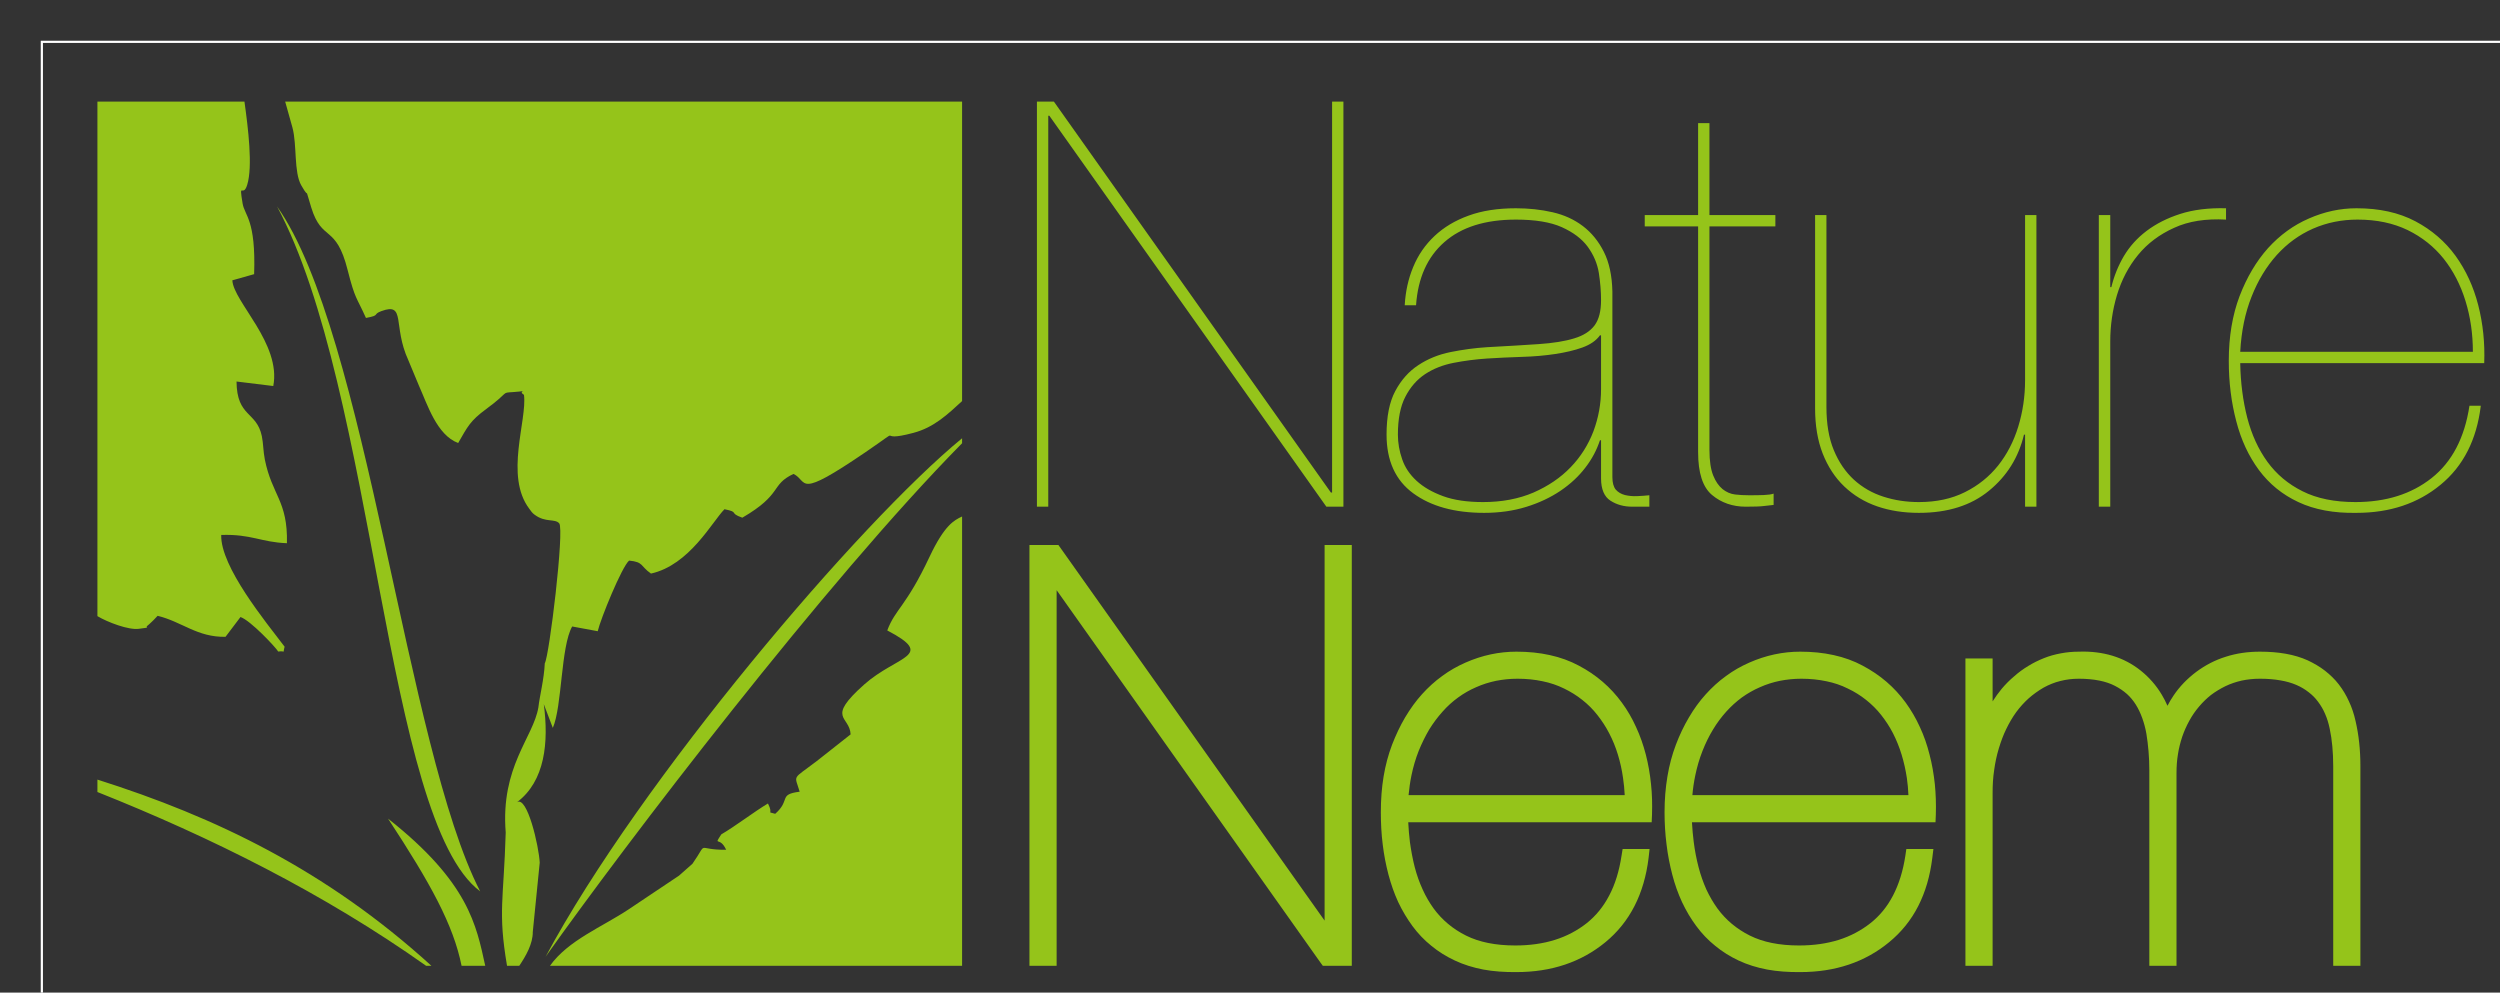 <?xml version="1.0" encoding="UTF-8" standalone="no"?>
<svg
   xmlns:dc="http://purl.org/dc/elements/1.1/"
   xmlns:cc="http://creativecommons.org/ns#"
   xmlns:rdf="http://www.w3.org/1999/02/22-rdf-syntax-ns#"
   xmlns:svg="http://www.w3.org/2000/svg"
   xmlns="http://www.w3.org/2000/svg"
   id="svg13"
   height="90.21mm"
   width="227.21mm"
   version="1.0">
  <rect width="100%" height="100%" fill="#333333" stroke="none"/>
  <defs
     id="defs3">
    <pattern
       y="0"
       x="0"
       height="6"
       width="6"
       patternUnits="userSpaceOnUse"
       id="EMFhbasepattern" />
  </defs>
  <path
     id="path5"
     d="  M 330.477,34.89   L 97.955,34.89   C 98.673,37.459 99.505,40.407 100.45,43.807   C 102.075,49.815 100.866,59.147 103.512,63.719   C 106.914,69.651 104.154,62.434 106.914,71.276   C 110.619,83.291 115.419,76.83 119.427,92.813   C 121.997,102.939 122.413,101.881 125.702,109.211   C 130.843,108.266 127.819,108.04 130.994,106.868   C 139.537,103.732 134.812,111.856 140.256,123.72   L 143.923,132.524   C 146.796,138.909 150.047,149.451 157.38,152.171   C 160.631,146.541 161.463,144.577 167.02,140.496   C 175.299,134.413 171.972,134.979 176.281,134.677   C 183.048,134.186 177.302,133.997 179.986,135.622   C 181.12,144.388 173.257,163.506 181.838,174.804   C 182.519,175.748 182.783,176.164 183.691,176.844   C 187.433,179.602 190.533,178.053 192.083,179.753   C 193.935,181.831 188.681,225.321 187.131,227.852   C 186.904,233.255 185.354,239.15 184.938,242.966   C 183.199,253.356 171.896,263.293 173.711,285.964   C 173.03,309.201 170.989,313.055 174.164,331.758   L 178.361,331.758   C 180.666,328.357 183.048,324.163 183.01,320.12   L 185.392,296.317   C 185.127,290.8 181.12,273.193 177.567,275.573   C 187.244,268.319 188.529,254.943 186.79,241.87   L 189.89,250.031   C 193.103,242.701 192.612,222.109 196.543,215.195   L 205.314,216.819   C 206.334,212.474 213.555,194.791 216.087,192.562   C 221.153,193.053 219.868,194.413 223.61,197.021   C 236.879,194.073 244.628,179.187 248.862,174.917   C 254.154,175.975 250.147,176.126 254.986,177.826   C 269.011,169.665 264.55,166.567 272.564,162.788   C 277.781,165.32 273.093,171.819 297.325,155.307   C 312.105,145.219 299.555,152.473 313.731,148.695   C 320.913,146.806 325.601,142.234 330.477,137.775   z  M 83.968,34.89   L 33.464,34.89   L 33.464,211.643   C 36.904,213.721 44.275,216.517 47.753,215.988   C 53.235,215.119 48.585,216.366 51.307,214.363   C 51.609,214.137 52.478,213.23 52.743,213.003   L 54.142,211.53   C 62.534,213.57 67.751,218.935 77.466,218.746   L 82.607,211.945   C 86.047,213.116 94.666,222.298 95.573,223.809   C 98.257,223.394 97.01,224.829 97.766,222.147   C 91.339,213.683 75.651,194.602 75.992,183.758   C 86.425,183.418 89.563,186.252 98.56,186.592   C 98.9,172.008 93.418,170.156 90.961,157.801   C 90.394,154.892 90.47,152.398 89.941,149.829   C 88.164,141.214 81.36,143.405 81.246,131.05   L 93.872,132.599   C 96.669,118.015 80.188,103.657 79.81,96.289   L 87.294,94.173   C 87.937,75.357 84.006,74.11 83.325,69.84   C 82.002,61.83 83.476,68.178 84.913,63.492   C 86.879,57.145 85.215,43.845 83.968,34.89   z  M 33.464,267.79   L 33.464,272.059   C 72.287,287.513 111.299,306.896 146.38,331.758   L 148.194,331.758   C 111.979,298.81 73.875,280.598 33.464,267.79   z  M 158.552,331.758   L 166.68,331.758   C 163.618,317.816 161.009,303.08 133.3,281.203   C 147.93,303.495 155.717,317.664 158.552,331.758   z  M 188.907,331.758   L 330.477,331.758   L 330.477,177.411   C 327.756,178.695 324.467,180.32 319.326,191.202   C 311.198,208.469 307.569,209.111 304.772,216.555   C 321.707,225.434 308.098,225.132 296.871,235.107   C 283.527,246.971 291.881,245.799 292.184,252.261   L 280.54,261.442   C 271.922,268.016 272.904,265.901 274.681,271.946   C 267.234,272.891 271.695,274.78 266.289,279.54   C 263,278.558 265.873,280.107 263.794,275.989   C 258.955,278.898 252.68,283.734 247.766,286.606   C 245.006,290.913 247.237,287.059 249.429,291.896   C 238.618,292.009 243.57,288.495 237.862,296.694   L 233.25,300.775   C 227.541,304.553 221.342,308.785 215.974,312.337   C 206.826,318.42 195.145,322.992 188.907,331.758   z  M 330.477,152.247   L 330.477,150.546   C 295.359,179.338 219.905,267.979 187.395,328.659   C 214.878,289.893 283.678,199.703 330.477,152.247   z  M 95.157,70.898   C 125.966,114.349 139.575,257.059 164.941,306.178   L 164.941,306.178   C 132.09,281.656 129.104,134.186 95.157,70.898   z "
     style="fill:#95c41a;fill-rule:evenodd;fill-opacity:1;stroke:none;" />
  <path
     id="path7"
     d="  M 849.429,120.848   L 769.515,120.848   C 769.893,113.821 771.178,107.511 773.408,101.919   C 775.601,96.327 778.512,91.566 782.065,87.599   C 785.656,83.631 789.815,80.609 794.54,78.53   C 799.303,76.452 804.406,75.432 809.85,75.432   C 816.352,75.432 822.06,76.641 827.012,79.022   C 831.964,81.44 836.085,84.727 839.411,88.883   C 842.7,93.039 845.195,97.876 846.896,103.392   C 848.597,108.909 849.429,114.727 849.429,120.848   z  M 769.515,124.74   L 853.323,124.74   C 853.587,117.826 852.907,111.213 851.281,104.866   C 849.656,98.48 847.048,92.85 843.494,87.901   C 839.903,82.951 835.291,78.984 829.658,75.999   C 823.988,73.014 817.259,71.54 809.472,71.54   C 803.877,71.54 798.434,72.712 793.104,75.054   C 787.773,77.359 783.086,80.797 779.041,85.256   C 775.034,89.752 771.783,95.231 769.288,101.73   C 766.831,108.229 765.583,115.634 765.583,123.947   C 765.583,131.352 766.453,138.267 768.154,144.69   C 769.817,151.151 772.426,156.705 775.941,161.466   C 779.457,166.189 783.955,169.892 789.474,172.461   C 794.994,175.068 801.685,176.315 809.472,176.164   C 820.926,176.164 830.528,172.952 838.315,166.529   C 846.14,160.106 850.752,151.038 852.151,139.362   L 848.257,139.362   C 846.594,150.395 842.247,158.67 835.291,164.186   C 828.335,169.703 819.603,172.461 809.094,172.461   C 801.949,172.461 795.901,171.252 790.949,168.758   C 785.997,166.302 781.99,162.94 778.852,158.632   C 775.752,154.363 773.446,149.3 771.934,143.519   C 770.46,137.738 769.628,131.503 769.515,124.74   z  M 724.87,174.048   L 724.87,117.334   C 724.87,111.856 725.626,106.528 727.176,101.352   C 728.764,96.138 731.145,91.566 734.396,87.599   C 737.647,83.631 741.768,80.533 746.796,78.266   C 751.785,75.961 757.72,75.054 764.638,75.432   L 764.638,71.54   C 758.665,71.389 753.411,72.032 748.95,73.467   C 744.452,74.903 740.596,76.868 737.345,79.324   C 734.094,81.78 731.486,84.689 729.52,88.014   C 727.592,91.301 726.155,94.853 725.248,98.631   L 724.87,98.631   L 724.87,73.883   L 720.939,73.883   L 720.939,174.048   z  M 699.505,174.048   L 699.505,73.883   L 695.611,73.883   L 695.611,130.559   C 695.611,136.151 694.817,141.478 693.267,146.541   C 691.717,151.604 689.411,156.063 686.349,159.917   C 683.287,163.733 679.507,166.793 674.933,169.06   C 670.397,171.328 665.142,172.461 659.132,172.461   C 654.86,172.461 650.815,171.857 646.959,170.61   C 643.141,169.401 639.739,167.436 636.828,164.791   C 633.918,162.108 631.612,158.746 629.91,154.627   C 628.209,150.546 627.378,145.597 627.378,139.74   L 627.378,73.883   L 623.484,73.883   L 623.484,140.307   C 623.484,146.163 624.353,151.34 626.092,155.798   C 627.869,160.295 630.326,164.073 633.502,167.096   C 636.715,170.156 640.457,172.423 644.805,173.935   C 649.19,175.446 653.953,176.164 659.132,176.164   C 669.036,176.164 677.05,173.632 683.212,168.569   C 689.411,163.506 693.381,157.083 695.233,149.3   L 695.611,149.3   L 695.611,174.048   z  M 587.194,77.775   L 609.837,77.775   L 609.837,73.883   L 587.194,73.883   L 587.194,42.296   L 583.3,42.296   L 583.3,73.883   L 564.966,73.883   L 564.966,77.775   L 583.3,77.775   L 583.3,155.307   C 583.3,162.486 584.888,167.36 588.101,170.043   C 591.276,172.688 595.132,174.048 599.669,174.048   C 602.693,174.048 604.734,173.972 605.83,173.821   C 606.927,173.708 608.061,173.595 609.233,173.443   L 609.233,169.552   C 608.59,169.816 607.494,169.967 605.906,170.043   C 604.356,170.118 602.617,170.118 600.651,170.118   C 599.101,170.118 597.552,170.043 595.964,169.854   C 594.414,169.665 592.977,169.023 591.692,168.003   C 590.407,166.945 589.311,165.395 588.479,163.317   C 587.647,161.239 587.194,158.33 587.194,154.552   z  M 549.958,115.181   L 549.958,133.695   C 549.958,138.644 549.089,143.443 547.35,148.128   C 545.573,152.776 542.965,156.932 539.525,160.484   C 536.085,164.073 531.851,166.945 526.785,169.174   C 521.682,171.365 515.898,172.461 509.434,172.461   C 503.953,172.461 499.379,171.781 495.674,170.421   C 491.969,169.06 488.945,167.322 486.601,165.169   C 484.258,163.015 482.594,160.559 481.649,157.763   C 480.666,154.967 480.175,152.133 480.175,149.3   C 480.175,143.972 481.007,139.627 482.708,136.34   C 484.409,133.015 486.677,130.408 489.512,128.518   C 492.385,126.629 495.674,125.345 499.379,124.627   C 503.083,123.909 506.864,123.418 510.795,123.153   C 514.689,122.926 518.658,122.7 522.778,122.586   C 526.861,122.473 530.679,122.133 534.195,121.604   C 537.673,121.075 540.81,120.357 543.532,119.375   C 546.254,118.392 548.295,116.994 549.58,115.181   z  M 482.519,104.866   L 486.412,104.866   C 487.055,95.495 490.306,88.241 496.165,83.14   C 502.025,78.001 510.19,75.432 520.737,75.432   C 527.352,75.432 532.607,76.301 536.501,78.039   C 540.432,79.815 543.381,82.044 545.384,84.765   C 547.388,87.523 548.673,90.508 549.202,93.757   C 549.694,97.007 549.958,100.105 549.958,103.09   C 549.958,106.868 549.24,109.74 547.728,111.78   C 546.216,113.783 543.91,115.294 540.697,116.239   C 537.521,117.221 533.476,117.863 528.524,118.203   C 523.572,118.543 517.675,118.884 510.795,119.261   C 506.637,119.526 502.478,120.093 498.32,120.924   C 494.162,121.755 490.457,123.266 487.206,125.42   C 483.955,127.536 481.309,130.521 479.306,134.262   C 477.264,138.04 476.281,143.065 476.281,149.3   C 476.281,158.254 479.343,164.98 485.43,169.438   C 491.554,173.935 499.681,176.164 509.812,176.164   C 514.991,176.164 519.83,175.484 524.215,174.124   C 528.638,172.763 532.569,170.912 536.047,168.569   C 539.487,166.227 542.322,163.582 544.59,160.597   C 546.896,157.612 548.522,154.476 549.58,151.227   L 549.958,151.227   L 549.958,164.3   C 549.958,168.04 551.055,170.61 553.172,171.97   C 555.326,173.368 557.821,174.048 560.694,174.048   L 566.554,174.048   L 566.554,170.118   C 565.231,170.27 563.832,170.345 562.358,170.421   C 560.845,170.496 559.447,170.345 558.161,170.043   C 556.876,169.703 555.818,169.098 555.024,168.191   C 554.268,167.285 553.852,165.849 553.852,163.884   L 553.852,100.181   C 553.739,94.702 552.756,90.168 550.941,86.541   C 549.127,82.913 546.707,79.928 543.721,77.661   C 540.735,75.394 537.257,73.807 533.287,72.901   C 529.318,71.994 525.16,71.54 520.737,71.54   C 514.5,71.54 509.056,72.372 504.444,74.072   C 499.832,75.734 495.939,78.077 492.763,81.062   C 489.55,84.085 487.131,87.599 485.43,91.717   C 483.728,95.798 482.783,100.181 482.519,104.866   z  M 356.183,34.89   L 356.183,174.048   L 360.077,174.048   L 360.077,39.764   L 360.455,39.764   L 455.603,174.048   L 461.463,174.048   L 461.463,34.89   L 457.569,34.89   L 457.569,169.174   L 457.153,169.174   L 362.005,34.89   z "
     style="fill:#95c41a;fill-rule:nonzero;fill-opacity:1;stroke:none;" />
  <path
     id="path9"
     d="  M 675.122,329.037   L 675.122,228.872   L 675.122,226.19   L 677.844,226.19   L 681.738,226.19   L 684.459,226.19   L 684.459,228.872   L 684.459,240.925   C 685.404,239.414 686.463,237.978 687.597,236.58   C 688.92,235.031 690.319,233.595 691.869,232.311   C 693.381,230.95 695.006,229.779 696.707,228.759   C 698.408,227.701 700.185,226.832 702.075,226.076   L 702.075,226.076   C 703.928,225.321 705.893,224.792 707.935,224.414   C 709.938,224.036 712.017,223.847 714.096,223.847   L 714.096,223.847   C 718.255,223.696 722.111,224.187 725.626,225.245   C 729.217,226.341 732.468,228.041 735.379,230.384   C 738.252,232.689 740.672,235.447 742.562,238.621   C 743.28,239.83 743.96,241.114 744.527,242.437   C 745.132,241.228 745.85,240.056 746.607,238.923   C 748.686,235.825 751.294,233.142 754.394,230.799   C 757.494,228.494 760.896,226.719 764.563,225.585   C 768.192,224.414 772.123,223.847 776.281,223.847   C 779.457,223.847 782.405,224.074 785.165,224.565   C 787.925,225.056 790.42,225.812 792.612,226.794   C 794.805,227.814 796.808,228.986 798.623,230.384   C 800.399,231.782 802.025,233.331 803.386,235.107   C 804.747,236.883 805.919,238.809 806.864,240.925   C 807.846,243.003 808.602,245.271 809.132,247.689   C 810.228,252.374 810.795,257.55 810.795,263.18   L 810.795,329.037   L 810.795,331.758   L 808.073,331.758   L 804.18,331.758   L 801.458,331.758   L 801.458,329.037   L 801.458,263.18   C 801.458,260.724 801.344,258.457 801.155,256.379   C 800.966,254.263 800.664,252.223 800.248,250.296   C 799.87,248.444 799.341,246.744 798.66,245.195   C 798.018,243.684 797.186,242.286 796.241,241.039   C 795.334,239.792 794.238,238.696 792.99,237.752   C 791.743,236.769 790.344,235.938 788.756,235.258   C 787.169,234.578 785.354,234.049 783.313,233.709   C 781.234,233.331 778.89,233.142 776.281,233.142   C 774.051,233.142 771.972,233.369 770.006,233.784   C 768.003,234.238 766.15,234.88 764.411,235.711   C 762.635,236.58 760.971,237.6 759.459,238.734   C 757.985,239.905 756.624,241.228 755.377,242.701   C 754.091,244.213 752.995,245.799 752.05,247.538   C 751.105,249.238 750.273,251.089 749.593,253.054   C 748.95,255.019 748.421,257.059 748.119,259.099   C 747.778,261.14 747.627,263.293 747.627,265.523   L 747.627,329.037   L 747.627,331.758   L 744.905,331.758   L 741.012,331.758   L 738.29,331.758   L 738.29,329.037   L 738.29,264.729   C 738.29,262.462 738.214,260.271 738.025,258.117   C 737.836,256.001 737.61,253.923 737.269,251.958   C 736.929,250.031 736.438,248.255 735.833,246.593   C 735.228,244.93 734.51,243.419 733.64,242.021   C 732.771,240.661 731.788,239.452 730.616,238.394   C 729.406,237.336 728.046,236.391 726.496,235.598   C 724.984,234.804 723.207,234.2 721.165,233.784   C 719.086,233.369 716.705,233.142 714.096,233.142   C 711.828,233.142 709.711,233.406 707.67,233.935   C 705.667,234.427 703.739,235.22 701.962,236.202   C 700.147,237.26 698.446,238.469 696.859,239.867   C 695.309,241.265 693.872,242.852 692.587,244.59   C 691.302,246.366 690.168,248.293 689.147,250.409   C 688.126,252.487 687.295,254.754 686.576,257.135   C 685.858,259.515 685.329,262.009 684.989,264.54   C 684.611,267.034 684.459,269.641 684.459,272.324   L 684.459,329.037   L 684.459,331.758   L 681.738,331.758   L 677.844,331.758   L 675.122,331.758   z  M 581.334,273.117   L 655.54,273.117   C 655.465,271.152 655.276,269.188 655.011,267.298   C 654.595,264.502 653.991,261.82 653.197,259.213   C 652.403,256.606 651.42,254.188 650.248,251.883   C 649.076,249.616 647.715,247.538 646.165,245.573   C 644.653,243.646 642.914,241.946 641.024,240.434   C 639.134,238.923 637.017,237.6 634.711,236.505   C 632.443,235.371 629.986,234.54 627.378,234.011   C 624.694,233.444 621.821,233.142 618.759,233.142   C 616.188,233.142 613.731,233.406 611.387,233.86   C 609.006,234.351 606.738,235.069 604.545,236.051   C 602.352,236.996 600.311,238.167 598.345,239.565   C 596.455,240.963 594.641,242.588 592.977,244.439   C 591.276,246.328 589.764,248.369 588.441,250.56   C 587.08,252.79 585.871,255.245 584.812,257.928   C 583.754,260.611 582.922,263.445 582.317,266.392   C 581.864,268.545 581.523,270.812 581.334,273.117   z  M 662.232,282.45   L 581.183,282.45   C 581.297,284.755 581.523,286.984 581.788,289.175   C 582.166,292.198 582.733,295.07 583.451,297.866   C 584.17,300.624 585.077,303.155 586.135,305.536   C 587.232,307.878 588.479,310.032 589.953,312.072   C 591.39,314.037 593.015,315.775 594.868,317.324   C 596.72,318.873 598.799,320.234 601.067,321.367   C 605.603,323.634 611.236,324.768 617.965,324.768   C 622.955,324.768 627.491,324.125 631.612,322.841   C 635.656,321.556 639.285,319.629 642.499,317.098   C 645.712,314.566 648.282,311.392 650.248,307.614   C 652.252,303.76 653.688,299.188 654.482,293.974   L 654.822,291.631   L 657.166,291.631   L 661.06,291.631   L 664.122,291.631   L 663.744,294.692   C 662.232,307.085 657.317,316.758 648.925,323.634   C 640.646,330.473 630.44,333.911 618.381,333.911   L 618.381,333.911   C 614.298,333.949 610.518,333.685 607.04,333.042   C 603.449,332.362 600.198,331.342 597.211,329.944   C 594.263,328.546 591.579,326.884 589.159,324.881   C 586.702,322.916 584.548,320.649 582.657,318.08   C 580.767,315.548 579.18,312.828 577.781,309.881   C 576.42,306.934 575.286,303.798 574.416,300.397   C 573.547,297.034 572.867,293.596 572.451,290.044   C 571.997,286.455 571.77,282.79 571.77,278.974   C 571.77,274.666 572.111,270.586 572.753,266.732   C 573.396,262.84 574.379,259.213 575.664,255.812   C 576.949,252.412 578.461,249.276 580.162,246.404   C 581.864,243.495 583.791,240.85 585.946,238.469   C 588.063,236.127 590.369,234.011 592.902,232.197   C 595.397,230.346 598.081,228.835 600.916,227.588   C 606.586,225.094 612.408,223.847 618.381,223.847   C 622.426,223.847 626.244,224.225 629.835,225.018   C 633.464,225.812 636.79,227.021 639.815,228.646   C 642.801,230.233 645.561,232.084 648.018,234.2   C 650.475,236.316 652.668,238.696 654.595,241.341   C 656.448,243.91 658.111,246.706 659.472,249.729   C 660.871,252.714 661.967,255.888 662.799,259.213   C 663.668,262.5 664.235,265.863 664.613,269.339   C 664.953,272.777 665.067,276.253 664.953,279.843   L 664.84,282.45   z  M 483.842,273.117   L 558.086,273.117   C 557.972,271.152 557.821,269.188 557.519,267.298   C 557.141,264.502 556.536,261.82 555.742,259.213   C 554.948,256.606 553.965,254.188 552.756,251.883   C 551.584,249.616 550.223,247.538 548.673,245.573   C 547.161,243.646 545.46,241.946 543.532,240.434   C 541.642,238.923 539.525,237.6 537.257,236.505   C 534.951,235.371 532.494,234.54 529.885,234.011   C 527.239,233.444 524.366,233.142 521.266,233.142   C 518.696,233.142 516.239,233.406 513.895,233.86   C 511.551,234.351 509.245,235.069 507.053,236.051   C 504.86,236.996 502.819,238.167 500.891,239.565   C 498.963,240.963 497.148,242.588 495.523,244.439   C 493.822,246.328 492.31,248.369 490.949,250.56   C 489.626,252.79 488.416,255.245 487.32,257.928   C 486.261,260.611 485.43,263.445 484.825,266.392   C 484.371,268.545 484.069,270.812 483.842,273.117   z  M 564.739,282.45   L 483.728,282.45   C 483.842,284.755 484.031,286.984 484.296,289.175   C 484.711,292.198 485.241,295.07 485.959,297.866   C 486.677,300.624 487.584,303.155 488.681,305.536   C 489.739,307.878 490.987,310.032 492.461,312.072   C 493.897,314.037 495.523,315.775 497.375,317.324   C 499.227,318.873 501.307,320.234 503.575,321.367   C 508.111,323.634 513.744,324.768 520.51,324.768   C 525.462,324.768 530.036,324.125 534.119,322.841   C 538.202,321.556 541.831,319.629 545.044,317.098   C 548.219,314.566 550.79,311.392 552.756,307.614   C 554.797,303.76 556.196,299.188 556.99,293.974   L 557.368,291.631   L 559.674,291.631   L 563.567,291.631   L 566.629,291.631   L 566.289,294.692   C 564.777,307.085 559.825,316.758 551.47,323.634   C 543.154,330.473 532.947,333.911 520.888,333.911   L 520.888,333.911   C 516.806,333.949 513.025,333.685 509.548,333.042   C 505.994,332.362 502.705,331.342 499.757,329.944   C 496.77,328.546 494.086,326.884 491.667,324.881   C 489.21,322.916 487.055,320.649 485.165,318.08   C 483.313,315.548 481.687,312.828 480.288,309.881   C 478.928,306.934 477.831,303.798 476.924,300.397   C 476.055,297.034 475.374,293.596 474.958,290.044   C 474.505,286.455 474.316,282.79 474.316,278.974   C 474.316,274.666 474.618,270.586 475.261,266.732   C 475.903,262.84 476.886,259.213 478.172,255.812   C 479.495,252.412 480.969,249.276 482.67,246.404   C 484.409,243.495 486.299,240.85 488.454,238.469   C 490.571,236.127 492.877,234.011 495.409,232.197   C 497.904,230.346 500.588,228.835 503.424,227.588   C 509.094,225.094 514.915,223.847 520.888,223.847   C 524.933,223.847 528.789,224.225 532.342,225.018   C 535.971,225.812 539.298,227.021 542.322,228.646   C 545.346,230.233 548.068,232.084 550.525,234.2   C 552.983,236.316 555.175,238.696 557.103,241.341   C 558.993,243.91 560.619,246.706 561.979,249.729   C 563.378,252.714 564.474,255.888 565.344,259.213   C 566.176,262.5 566.78,265.863 567.121,269.339   C 567.499,272.777 567.574,276.253 567.461,279.843   L 567.347,282.45   z  M 353.613,329.037   L 353.613,189.917   L 353.613,187.197   L 356.334,187.197   L 362.194,187.197   L 363.555,187.197   L 364.386,188.368   L 454.999,316.229   L 454.999,189.917   L 454.999,187.197   L 457.72,187.197   L 461.614,187.197   L 464.336,187.197   L 464.336,189.917   L 464.336,329.037   L 464.336,331.758   L 461.614,331.758   L 455.755,331.758   L 454.394,331.758   L 453.562,330.624   L 362.95,202.726   L 362.95,329.037   L 362.95,331.758   L 360.228,331.758   L 356.334,331.758   L 353.613,331.758   z "
     style="fill:#95c41a;fill-rule:evenodd;fill-opacity:1;stroke:none;" />
  <path
     id="path11"
     d="  M 14.374,354.428   L 872.489,354.428   L 872.489,14.373   L 14.374,14.373   z "
     style="fill:none;stroke:#ffffff;stroke-width:0.756px;stroke-linecap:butt;stroke-linejoin:miter;stroke-miterlimit:4;stroke-dasharray:none;stroke-opacity:1;" />
</svg>
